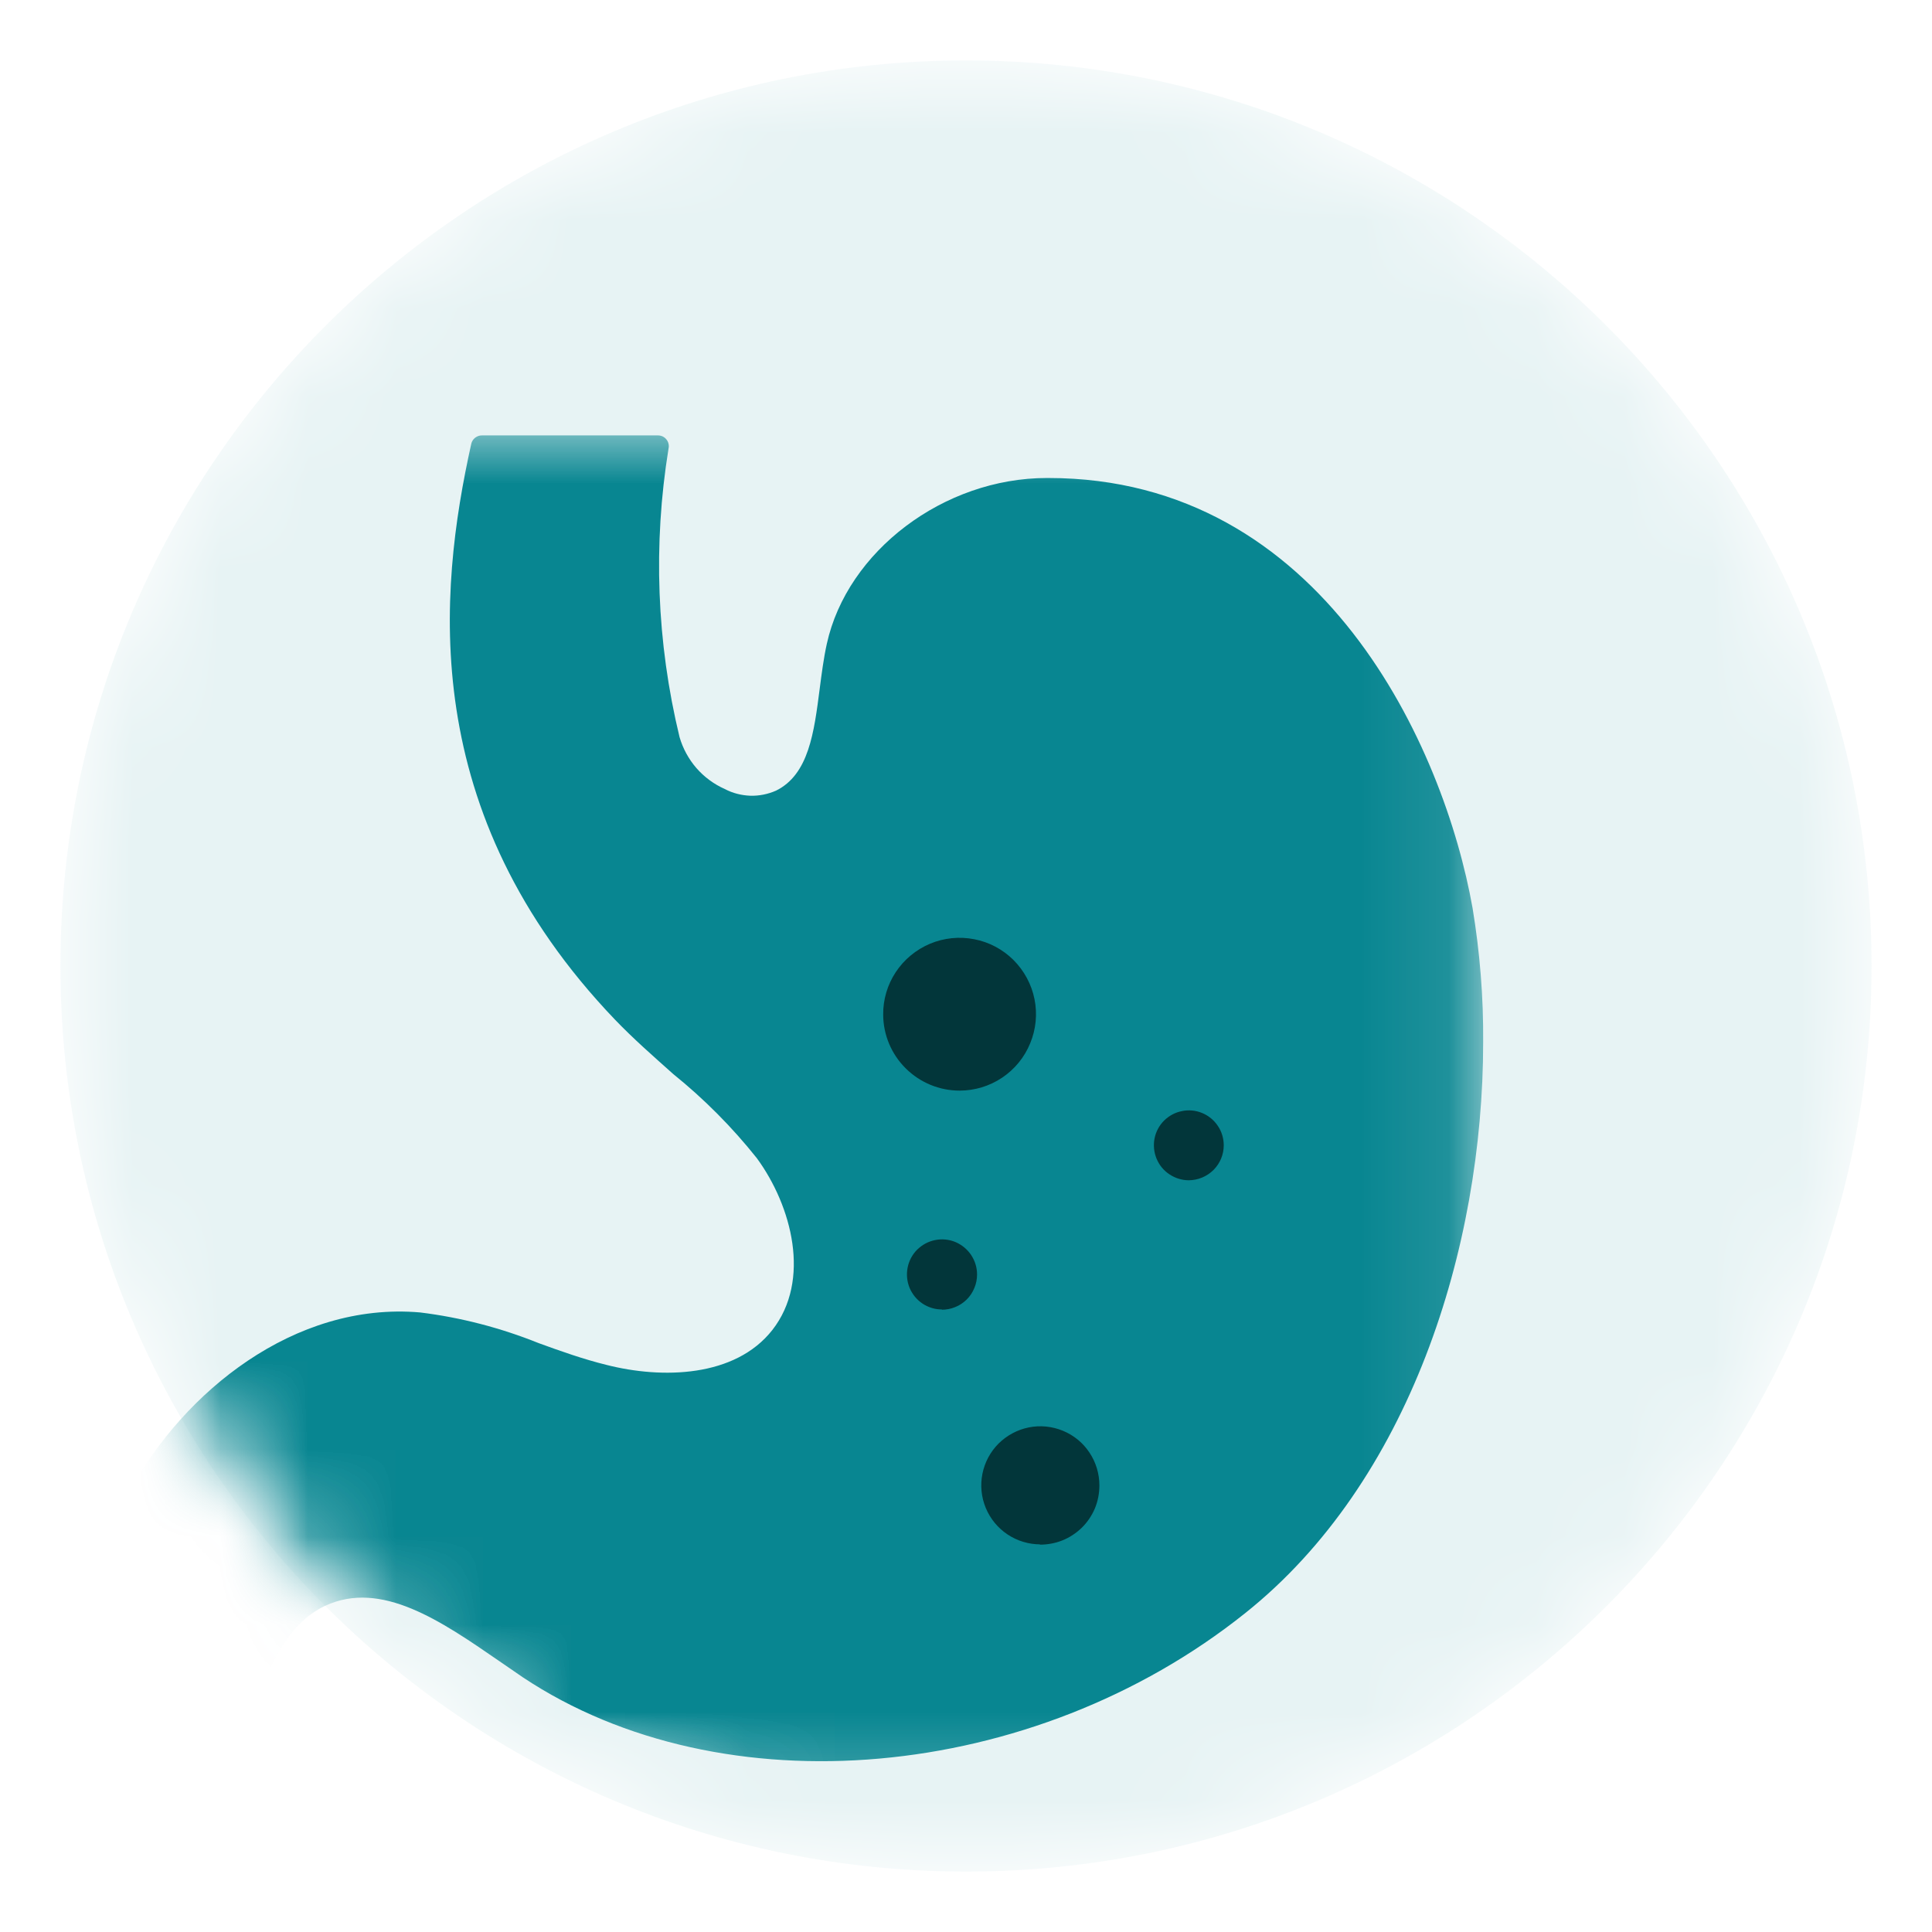 <svg xmlns="http://www.w3.org/2000/svg" fill="none" viewBox="0 0 22 22" height="22" width="22">
<g clip-path="url(#clip0_225_54)">
<mask height="22" width="22" y="0" x="0" maskUnits="userSpaceOnUse" style="mask-type:luminance" id="mask0_225_54">
<path fill="white" d="M21.312 11C21.312 5.305 16.695 0.688 11 0.688C5.305 0.688 0.688 5.305 0.688 11C0.688 16.695 5.305 21.312 11 21.312C16.695 21.312 21.312 16.695 21.312 11Z"></path>
</mask>
<g mask="url(#mask0_225_54)">
<path fill="#E7F3F4" d="M21.312 11C21.312 5.305 16.695 0.688 11 0.688C5.305 0.688 0.688 5.305 0.688 11C0.688 16.695 5.305 21.312 11 21.312C16.695 21.312 21.312 16.695 21.312 11Z"></path>
<mask height="22" width="22" y="0" x="0" maskUnits="userSpaceOnUse" style="mask-type:luminance" id="mask1_225_54">
<path fill="white" d="M21.312 0.688H0.688V21.312H21.312V0.688Z"></path>
</mask>
<g mask="url(#mask1_225_54)">
<mask height="22" width="22" y="0" x="0" maskUnits="userSpaceOnUse" style="mask-type:alpha" id="mask2_225_54">
<path fill="#D9D9D9" d="M21.312 11C21.312 5.305 16.695 0.688 11 0.688C5.305 0.688 0.688 5.305 0.688 11C0.688 16.695 5.305 21.312 11 21.312C16.695 21.312 21.312 16.695 21.312 11Z"></path>
</mask>
<g mask="url(#mask2_225_54)">
<mask height="17" width="17" y="4" x="0" maskUnits="userSpaceOnUse" style="mask-type:luminance" id="mask3_225_54">
<path fill="white" d="M16.893 4.812H0.982V20.723H16.893V4.812Z"></path>
</mask>
<g mask="url(#mask3_225_54)">
<path fill="#088691" d="M16.768 10.338C16.445 8.519 15.069 5.443 11.937 5.443H11.921C10.747 5.443 9.647 6.276 9.415 7.332C9.379 7.495 9.356 7.673 9.334 7.843C9.27 8.34 9.21 8.819 8.837 9.003C8.744 9.044 8.644 9.064 8.543 9.061C8.442 9.057 8.343 9.032 8.254 8.985C8.13 8.93 8.019 8.848 7.93 8.746C7.841 8.643 7.776 8.523 7.738 8.393C7.477 7.316 7.435 6.199 7.613 5.106C7.617 5.088 7.617 5.069 7.612 5.051C7.608 5.033 7.599 5.016 7.587 5.002C7.576 4.988 7.561 4.977 7.544 4.969C7.528 4.962 7.51 4.958 7.492 4.958H5.49C5.462 4.957 5.434 4.967 5.411 4.984C5.388 5.002 5.372 5.027 5.366 5.055C4.993 6.739 4.745 9.25 7.002 11.61C7.212 11.829 7.443 12.031 7.667 12.231C8.018 12.514 8.337 12.835 8.618 13.188C9.017 13.733 9.239 14.578 8.794 15.146C8.37 15.685 7.54 15.704 6.905 15.542C6.645 15.478 6.385 15.386 6.133 15.294C5.7 15.12 5.247 15.002 4.784 14.945C3.344 14.82 2.089 15.866 1.494 16.953C0.963 17.925 0.982 19.248 0.988 20.414V20.456C0.988 20.489 1.001 20.521 1.025 20.544C1.048 20.567 1.079 20.58 1.112 20.58H2.69C2.721 20.581 2.75 20.569 2.773 20.549C2.796 20.529 2.811 20.5 2.814 20.47C2.827 20.345 2.834 20.206 2.839 20.074C2.84 19.858 2.865 19.642 2.915 19.431C3.039 19.039 3.253 18.494 3.704 18.285C4.342 17.989 5.023 18.459 5.682 18.913L5.954 19.1C8.229 20.613 11.764 20.298 14.178 18.37C16.05 16.879 16.889 14.214 16.889 11.869C16.893 11.356 16.852 10.844 16.768 10.338Z"></path>
<path fill="#02363A" d="M10.057 11.555C10.055 11.383 10.105 11.214 10.2 11.07C10.295 10.926 10.431 10.814 10.589 10.747C10.748 10.68 10.924 10.662 11.093 10.695C11.262 10.727 11.418 10.81 11.54 10.931C11.662 11.053 11.746 11.208 11.78 11.377C11.814 11.546 11.797 11.721 11.731 11.88C11.666 12.04 11.554 12.176 11.411 12.272C11.268 12.368 11.099 12.419 10.927 12.419C10.697 12.419 10.477 12.328 10.314 12.166C10.151 12.005 10.058 11.785 10.057 11.555ZM10.728 14.911C10.649 14.912 10.572 14.888 10.506 14.845C10.44 14.801 10.389 14.739 10.358 14.666C10.328 14.593 10.32 14.513 10.335 14.435C10.35 14.358 10.388 14.286 10.444 14.23C10.5 14.175 10.571 14.136 10.648 14.121C10.726 14.105 10.806 14.113 10.879 14.143C10.952 14.174 11.014 14.225 11.058 14.29C11.102 14.356 11.126 14.433 11.126 14.512C11.126 14.565 11.116 14.618 11.095 14.667C11.075 14.716 11.046 14.76 11.008 14.798C10.97 14.835 10.926 14.865 10.877 14.884C10.827 14.905 10.775 14.914 10.722 14.914L10.728 14.911ZM11.847 17.586C11.714 17.586 11.584 17.547 11.473 17.473C11.362 17.399 11.276 17.294 11.225 17.171C11.174 17.048 11.161 16.913 11.187 16.782C11.213 16.652 11.277 16.532 11.371 16.438C11.466 16.344 11.586 16.28 11.716 16.254C11.847 16.228 11.982 16.242 12.105 16.293C12.228 16.344 12.333 16.43 12.406 16.541C12.48 16.652 12.519 16.782 12.519 16.915C12.519 17.004 12.502 17.093 12.468 17.176C12.433 17.258 12.383 17.333 12.319 17.396C12.255 17.458 12.18 17.508 12.097 17.541C12.014 17.574 11.925 17.59 11.835 17.589L11.847 17.586ZM13.537 13.44C13.459 13.44 13.382 13.416 13.316 13.372C13.251 13.329 13.2 13.267 13.17 13.194C13.14 13.121 13.132 13.041 13.147 12.964C13.162 12.887 13.2 12.816 13.256 12.76C13.312 12.705 13.382 12.667 13.46 12.652C13.537 12.636 13.617 12.644 13.689 12.674C13.762 12.704 13.824 12.755 13.868 12.821C13.912 12.886 13.935 12.963 13.935 13.042C13.935 13.147 13.893 13.248 13.818 13.323C13.743 13.397 13.643 13.439 13.537 13.44Z"></path>
</g>
</g>
</g>
</g>
</g>
<defs>
<clipPath id="clip0_225_54">
<rect fill="white" height="22" width="22"></rect>
</clipPath>
</defs>
</svg>
